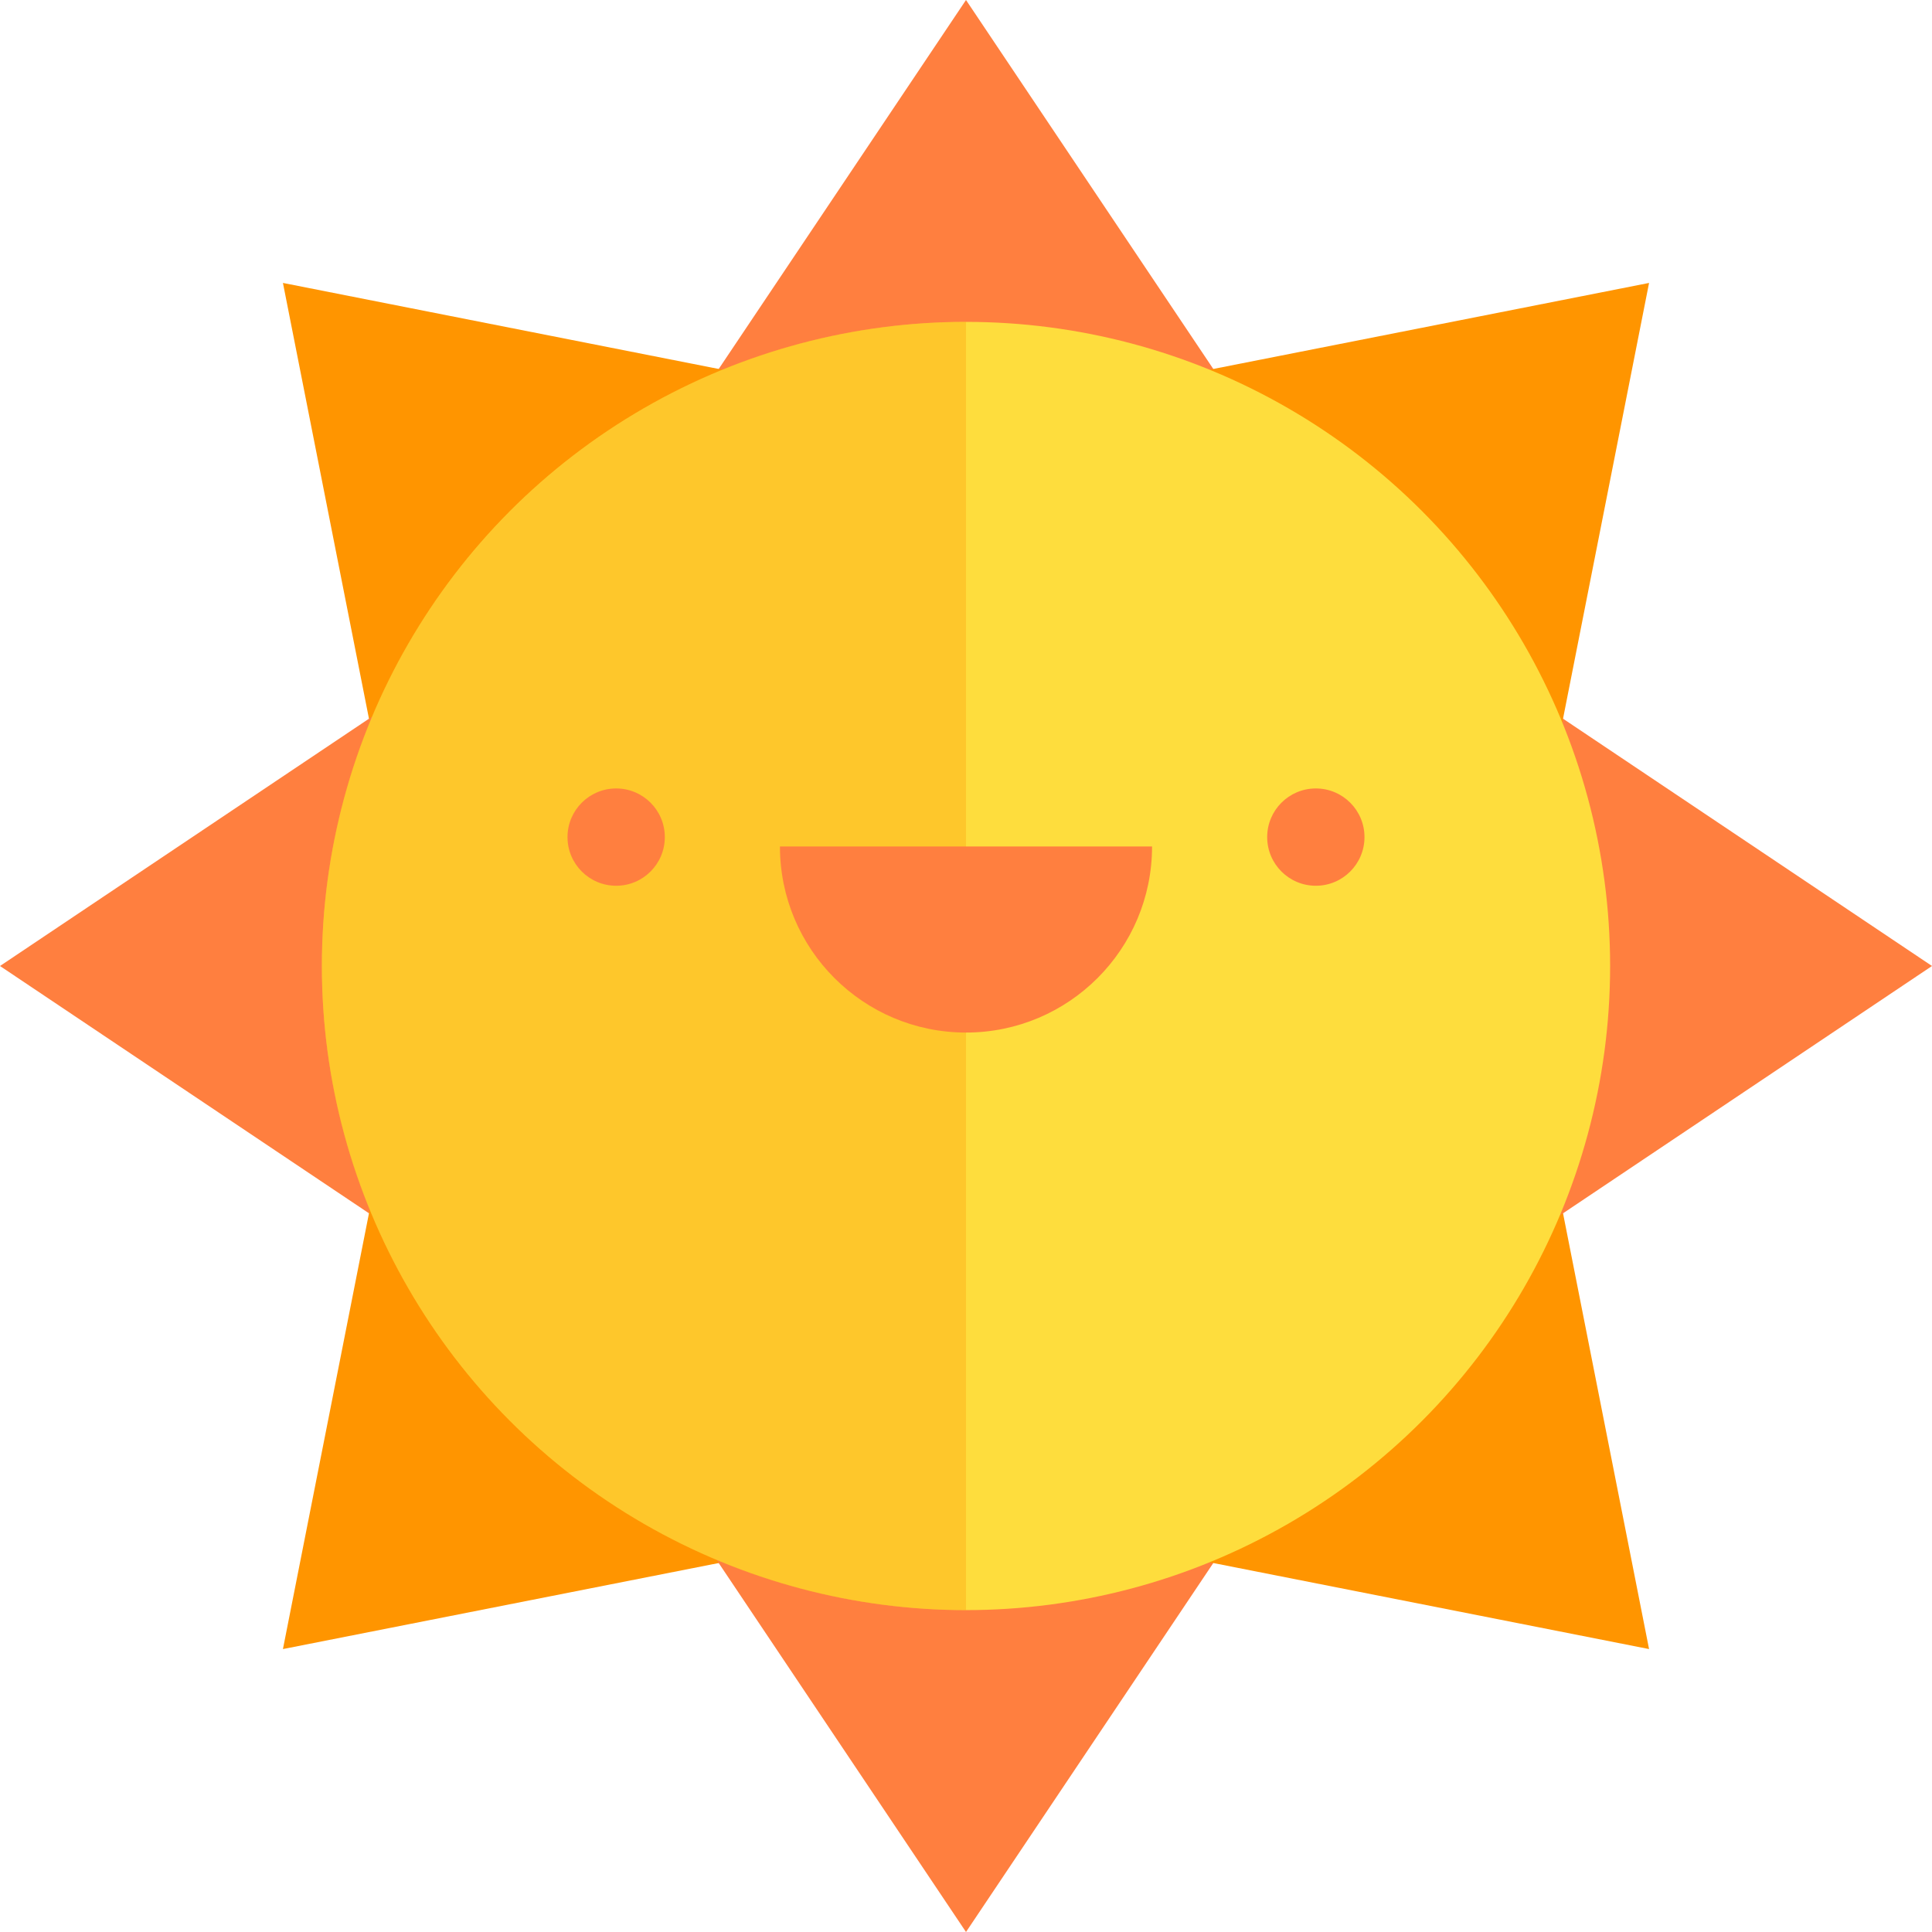 <?xml version="1.0" encoding="iso-8859-1"?>
<!-- Uploaded to: SVG Repo, www.svgrepo.com, Generator: SVG Repo Mixer Tools -->
<svg xmlns="http://www.w3.org/2000/svg" xmlns:xlink="http://www.w3.org/1999/xlink" version="1.1" id="Layer_1"  viewBox="0 0 446.938 446.938" xml:space="preserve" width="512" height="512">
<g>
	<g>
		<polygon style="fill:#FF7F3F;" points="223.469,0 138.265,127.124 308.672,127.124   "/>
		<polygon style="fill:#FF9500;" points="65.453,65.453 95.095,215.591 215.592,95.095   "/>
		<polygon style="fill:#FF7F3F;" points="0,223.469 127.125,308.672 127.126,138.265   "/>
		<polygon style="fill:#FF9500;" points="65.453,381.485 215.592,351.843 95.096,231.344   "/>
		<polygon style="fill:#FF7F3F;" points="223.469,446.938 308.673,319.813 138.265,319.811   "/>
		<polygon style="fill:#FF9500;" points="381.485,381.485 351.843,231.345 231.345,351.842   "/>
		<polygon style="fill:#FF7F3F;" points="446.938,223.468 319.814,138.265 319.812,308.672   "/>
		<polygon style="fill:#FF9500;" points="381.485,65.452 231.346,95.094 351.843,215.592   "/>
	</g>
	<g>
		<circle style="fill:#FEDD3D;" cx="223.469" cy="223.468" r="149.007"/>
		<path style="opacity:0.3;fill:#FF9500;" d="M223.469,74.461c-82.294,0-149.007,66.713-149.007,149.007    c0,82.294,66.713,149.007,149.007,149.007V74.461z"/>
	</g>
	<g>
		<circle style="fill:#FF7F3F;" cx="142.54" cy="193.651" r="11.255"/>
		<circle style="fill:#FF7F3F;" cx="304.398" cy="193.651" r="11.255"/>
		<path style="fill:#FF7F3F;" d="M180.428,195.824c0,23.77,19.271,43.041,43.041,43.041s43.041-19.27,43.041-43.041H180.428z"/>
	</g>
</g>















</svg>